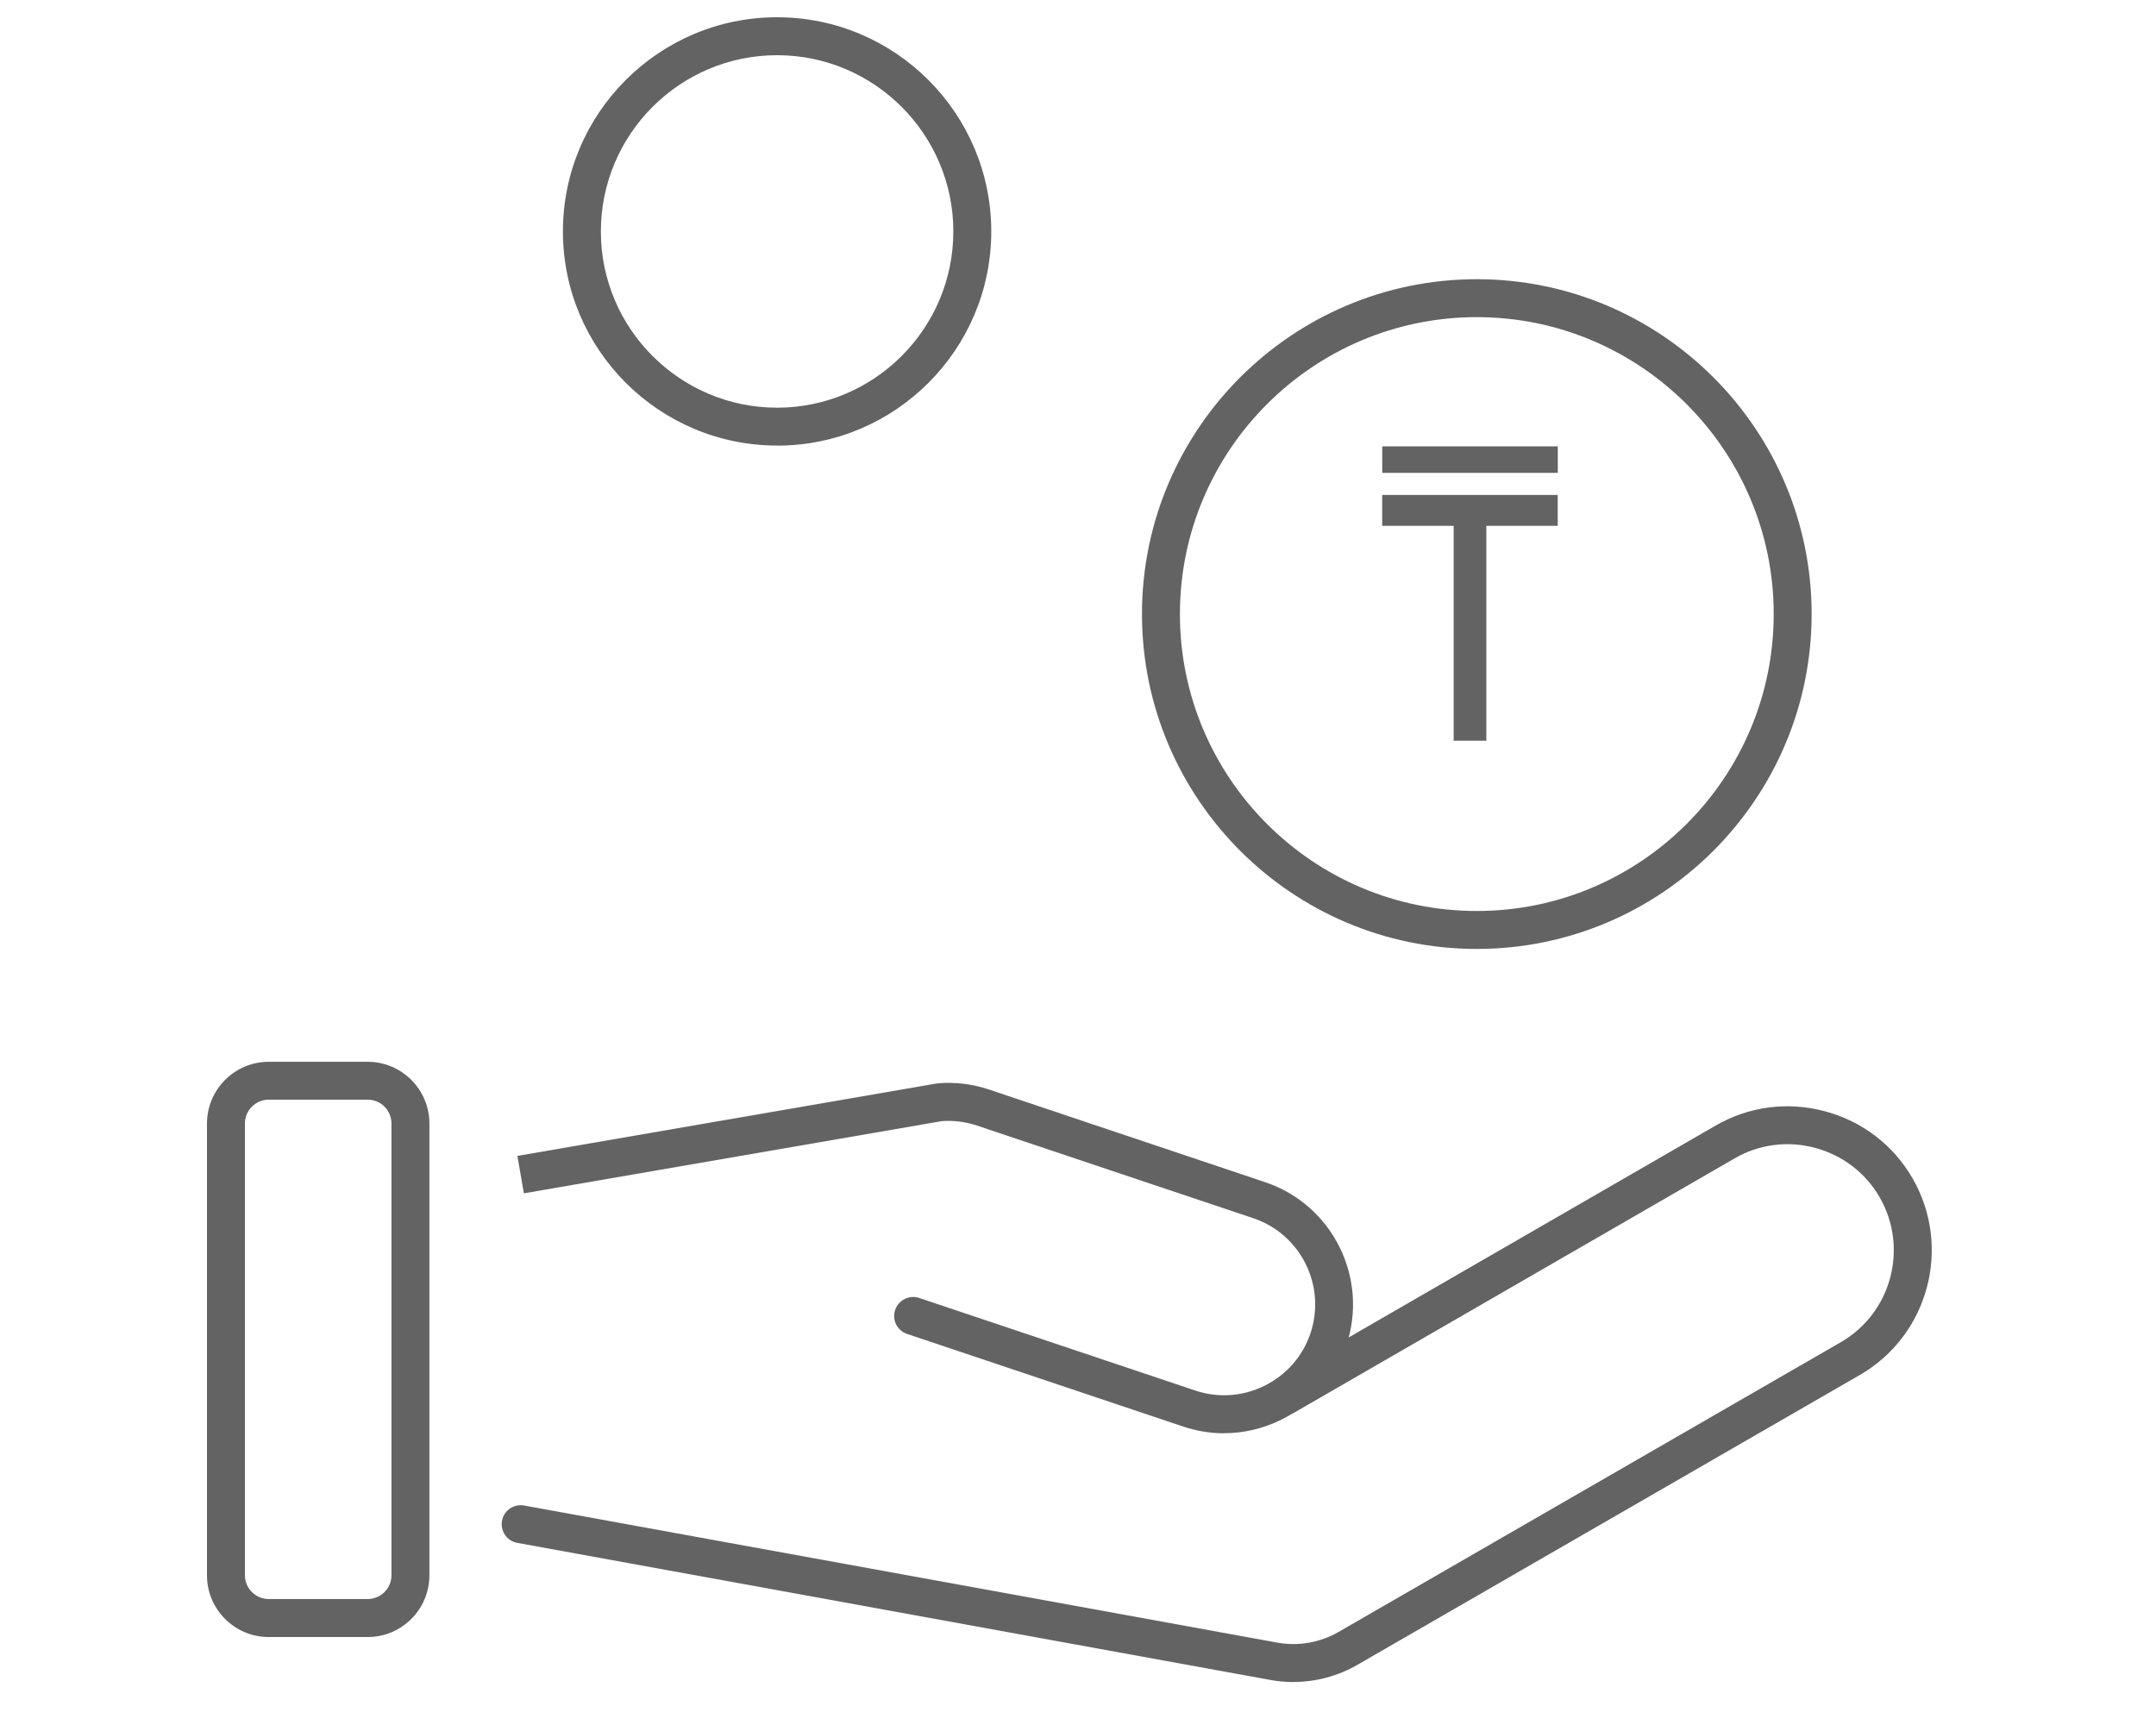 <svg width="125" height="100" viewBox="0 0 125 100" fill="none" xmlns="http://www.w3.org/2000/svg">
<path d="M70.971 83.088C70.173 83.088 69.375 82.959 68.603 82.7L52.593 77.33C52.015 77.136 51.705 76.515 51.899 75.937C52.093 75.364 52.718 75.053 53.292 75.243L69.302 80.612C70.63 81.056 72.058 80.957 73.326 80.328C74.589 79.698 75.534 78.62 75.978 77.291C76.901 74.535 75.413 71.542 72.657 70.619L56.643 65.25C55.983 65.03 55.297 64.943 54.612 64.991L30.373 69.179L29.998 67.009L54.288 62.813C54.318 62.809 54.353 62.804 54.387 62.8C55.388 62.718 56.384 62.839 57.342 63.162L73.351 68.532C77.259 69.843 79.368 74.087 78.057 77.99C77.423 79.875 76.09 81.406 74.3 82.294C73.243 82.82 72.109 83.084 70.971 83.084V83.088Z" fill="#646363"/>
<path d="M74.986 97.51C74.542 97.51 74.102 97.472 73.662 97.39L29.989 89.441C29.39 89.333 28.997 88.759 29.105 88.16C29.213 87.56 29.791 87.168 30.386 87.276L74.059 95.225C75.271 95.444 76.526 95.225 77.595 94.612L106.725 77.809C109.662 76.114 110.671 72.344 108.976 69.403C108.157 67.988 106.828 66.971 105.237 66.543C103.645 66.117 101.985 66.332 100.57 67.152L75.094 81.859C74.568 82.161 73.895 81.984 73.593 81.458C73.291 80.931 73.468 80.259 73.994 79.957L99.47 65.25C101.394 64.137 103.645 63.844 105.806 64.422C107.967 64.999 109.77 66.38 110.882 68.303C113.186 72.293 111.814 77.412 107.825 79.711L78.695 96.514C77.565 97.165 76.284 97.506 74.99 97.506L74.986 97.51Z" fill="#646363"/>
<path d="M21.316 94.901H15.58C13.604 94.901 12 93.297 12 91.321V65.133C12 63.158 13.609 61.553 15.58 61.553H21.316C23.291 61.553 24.896 63.158 24.896 65.133V91.321C24.896 93.297 23.291 94.901 21.316 94.901ZM15.58 63.749C14.816 63.749 14.2 64.37 14.2 65.129V91.317C14.2 92.08 14.821 92.697 15.58 92.697H21.316C22.079 92.697 22.696 92.076 22.696 91.317V65.129C22.696 64.365 22.075 63.749 21.316 63.749H15.58Z" fill="#646363"/>
<path d="M45.054 25.829C38.21 25.829 32.637 20.262 32.637 13.413C32.637 6.564 38.21 1 45.054 1C51.899 1 57.471 6.568 57.471 13.417C57.471 20.266 51.903 25.834 45.054 25.834V25.829ZM45.054 3.2C39.422 3.2 34.837 7.784 34.837 13.417C34.837 19.05 39.422 23.634 45.054 23.634C50.687 23.634 55.272 19.05 55.272 13.417C55.272 7.784 50.687 3.2 45.054 3.2Z" fill="#646363"/>
<path d="M85.622 55.011C74.917 55.011 66.209 46.303 66.209 35.598C66.209 24.894 74.917 16.186 85.622 16.186C96.326 16.186 105.034 24.894 105.034 35.598C105.034 46.303 96.326 55.011 85.622 55.011ZM85.622 18.385C76.129 18.385 68.409 26.105 68.409 35.598C68.409 45.091 76.129 52.811 85.622 52.811C95.114 52.811 102.835 45.091 102.835 35.598C102.835 26.105 95.114 18.385 85.622 18.385Z" fill="#646363"/>
<path d="M80.14 27.412V25.877H90.318V27.412H80.14ZM86.174 30.483V42.939H84.28V30.483H80.136V28.693H90.314V30.483H86.169H86.174Z" fill="#646363"/>
</svg>
